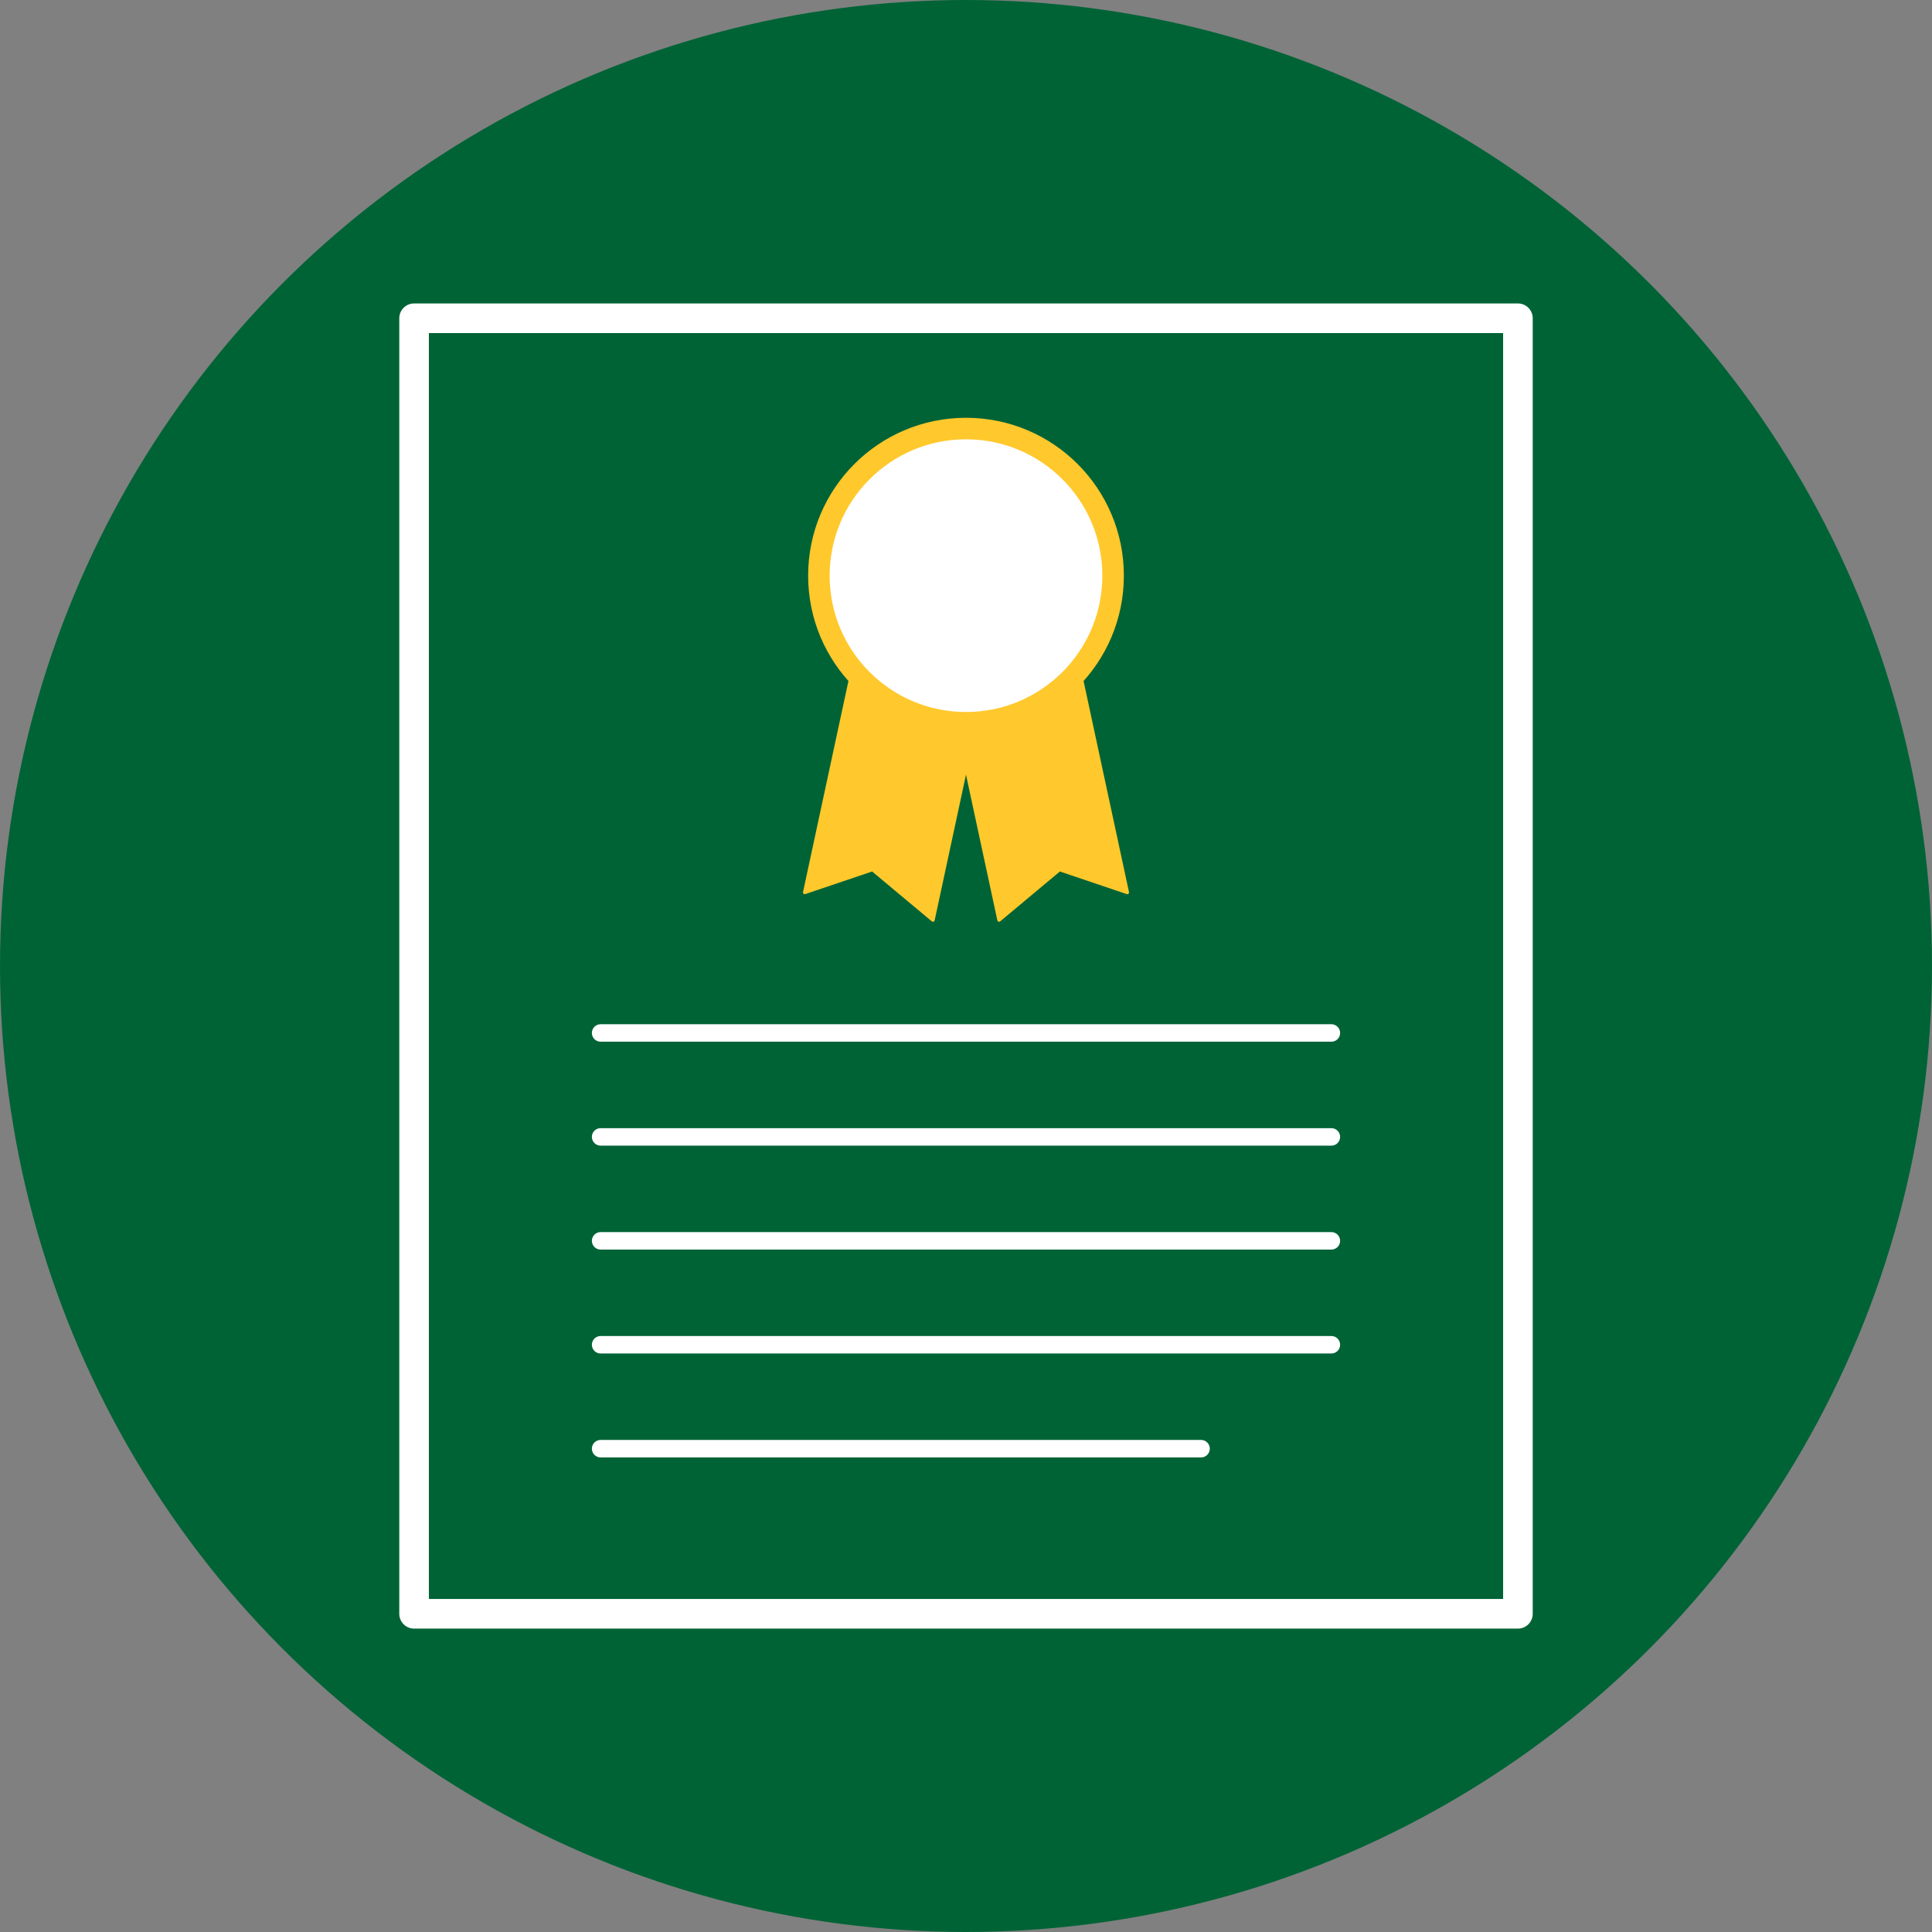 <svg id="Layer_1" data-name="Layer 1" xmlns="http://www.w3.org/2000/svg" viewBox="0 0 391.5 391.5"><rect x="0" y="0" width="391.5" height="391.5" fill="#808080" stroke="none"/><defs><style>.cls-1{fill:#006336;}.cls-2{fill:#ffc82c;stroke:#ffc92c;stroke-width:0.71px;}.cls-2,.cls-4{stroke-linejoin:round;}.cls-3{fill:#fff;stroke:#ffc82c;stroke-width:4.36px;}.cls-3,.cls-5{stroke-miterlimit:10;}.cls-4,.cls-5{fill:none;stroke:#fff;}.cls-4{stroke-width:6px;}.cls-5{stroke-linecap:round;stroke-width:3.54px;}</style></defs><title>Scholarship_Icon</title><circle class="cls-1" cx="195.75" cy="195.75" r="195.75"/><polygon class="cls-2" points="189.05 186.43 176.8 176.2 163.07 180.84 174.2 129.12 200.18 134.71 189.05 186.43"/><polygon class="cls-2" points="202.45 186.43 214.7 176.2 228.43 180.84 217.3 129.12 191.32 134.71 202.45 186.43"/><circle class="cls-3" cx="195.75" cy="116.65" r="29.81"/><rect class="cls-4" x="83.91" y="64.49" width="223.68" height="262.53"/><line class="cls-5" x1="121.71" y1="209.32" x2="269.79" y2="209.32"/><line class="cls-5" x1="121.71" y1="251.44" x2="269.79" y2="251.44"/><line class="cls-5" x1="121.71" y1="293.56" x2="243.38" y2="293.56"/><line class="cls-5" x1="121.71" y1="272.5" x2="269.79" y2="272.5"/><line class="cls-5" x1="121.71" y1="230.38" x2="269.79" y2="230.38"/></svg>